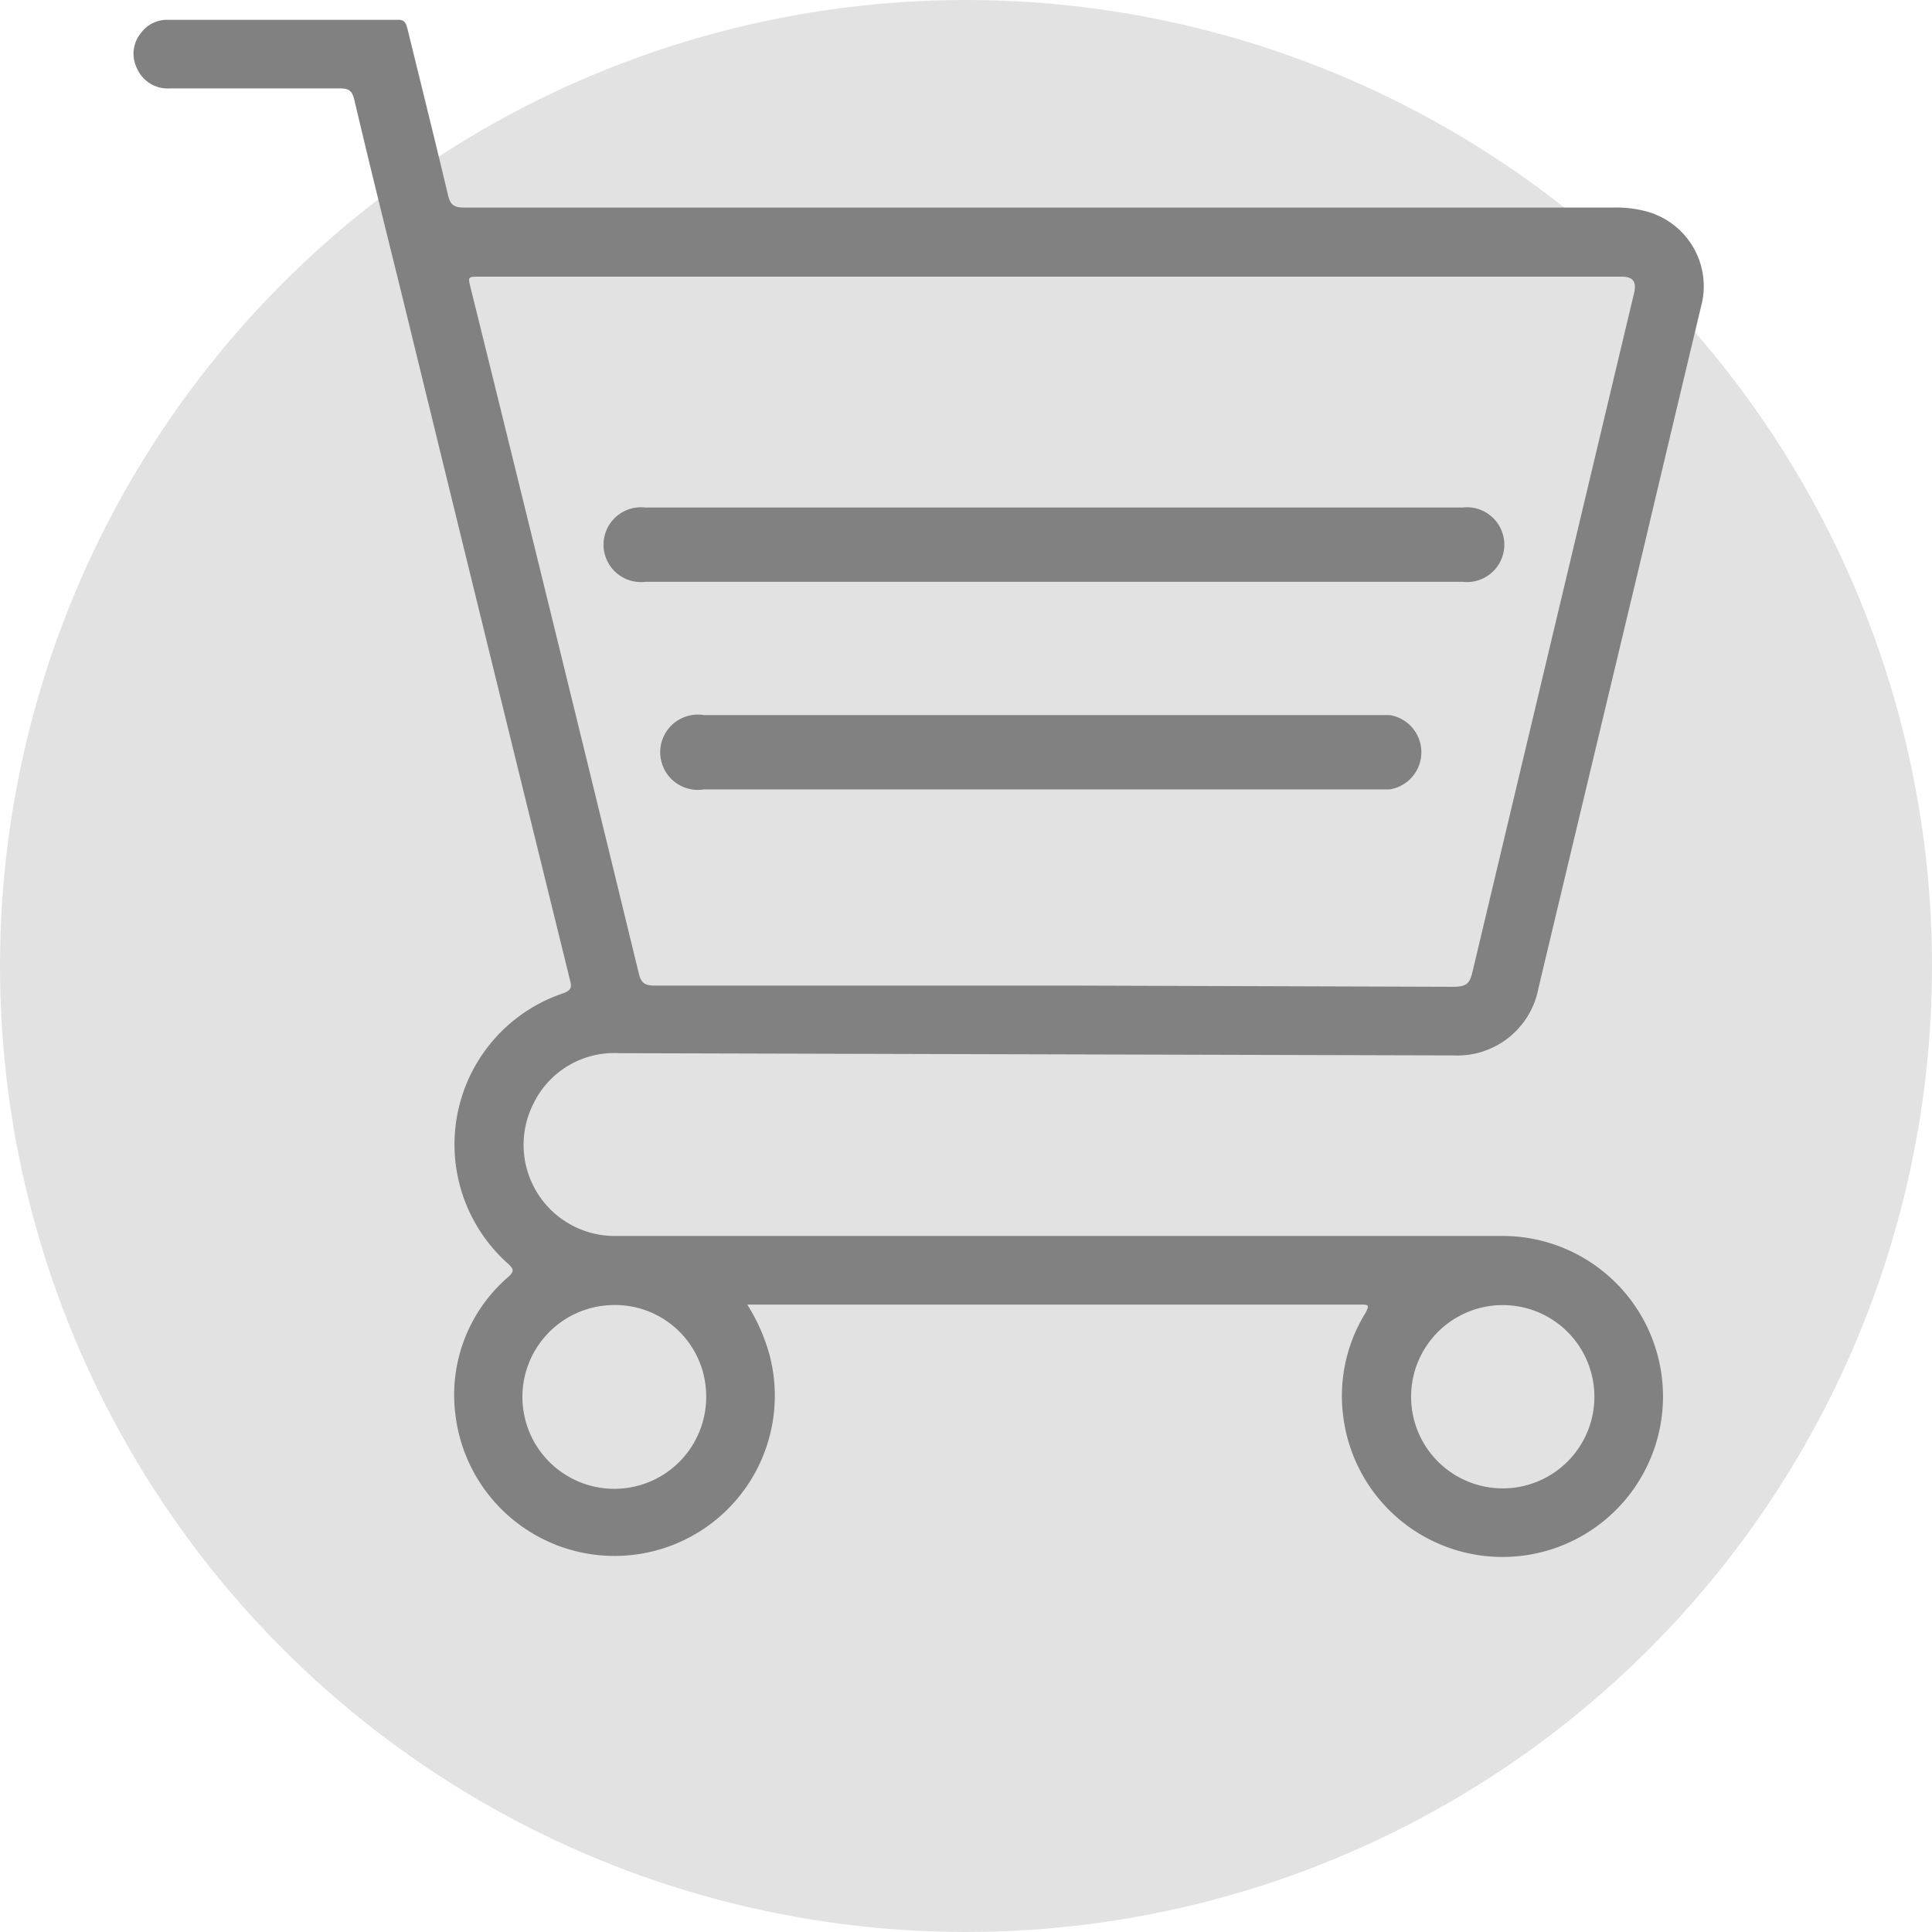 <svg xmlns="http://www.w3.org/2000/svg" width="78" height="78" viewBox="0 0 78 78"><title>Asset 3</title><circle cx="39" cy="39" r="39" fill="#e1e2e1"/><path d="M25,42.52l33.68.09a3.33,3.33,0,0,0,3.43-2.71q2.1-8.8,4.21-17.62,1.17-4.94,2.35-9.88a3.13,3.13,0,0,0-2.3-3.89,4.79,4.79,0,0,0-1.25-.13H18.72c-.38,0-.54-.11-.63-.49C17.56,5.65,17,3.41,16.45,1.16,16.4,1,16.37.8,16.09.8H6.77a1.31,1.31,0,0,0-1.07.52,1.32,1.32,0,0,0-.16,1.46,1.35,1.35,0,0,0,1.31.79c2.29,0,4.58,0,6.87,0,.35,0,.49.08.58.44.6,2.55,1.23,5.09,1.86,7.63q3.42,14,6.85,27.92c.08.29.06.42-.27.54A6.44,6.44,0,0,0,20.49,51c.25.23.3.32,0,.58a6.28,6.28,0,0,0-2.1,5.56,6.47,6.47,0,1,0,12.67-2.47,7.62,7.62,0,0,0-.89-2l.34,0h24.4c.33,0,.4,0,.21.35a6.38,6.38,0,0,0-.87,4.31,6.48,6.48,0,1,0,6.28-7.43H27.84c-1,0-2,0-3,0a3.68,3.68,0,0,1-3.3-5.35A3.62,3.62,0,0,1,25,42.52Zm-6-30.9c-.11-.45-.11-.45.36-.45H65.48c.46,0,.6.22.49.67Q62.7,25.57,59.44,39.27c-.11.46-.26.57-.8.57l-15.36-.05-16.86,0c-.39,0-.54-.11-.63-.49Q22.42,25.44,19,11.62ZM60.67,52.69a3.7,3.7,0,1,1-3.7,3.7A3.7,3.7,0,0,1,60.67,52.69Zm-36,0a3.68,3.68,0,0,1,3.84,3.61,3.71,3.71,0,1,1-3.84-3.61Z" fill="#818181"/><path d="M56.11,28.87H28.42a1.52,1.52,0,1,0,0,3H56.11a1.52,1.52,0,0,0,0-3Z" fill="#818181"/><path d="M59.05,23.49a1.51,1.51,0,1,0,0-3h-33a1.51,1.51,0,1,0,0,3Z" fill="#818181"/></svg>